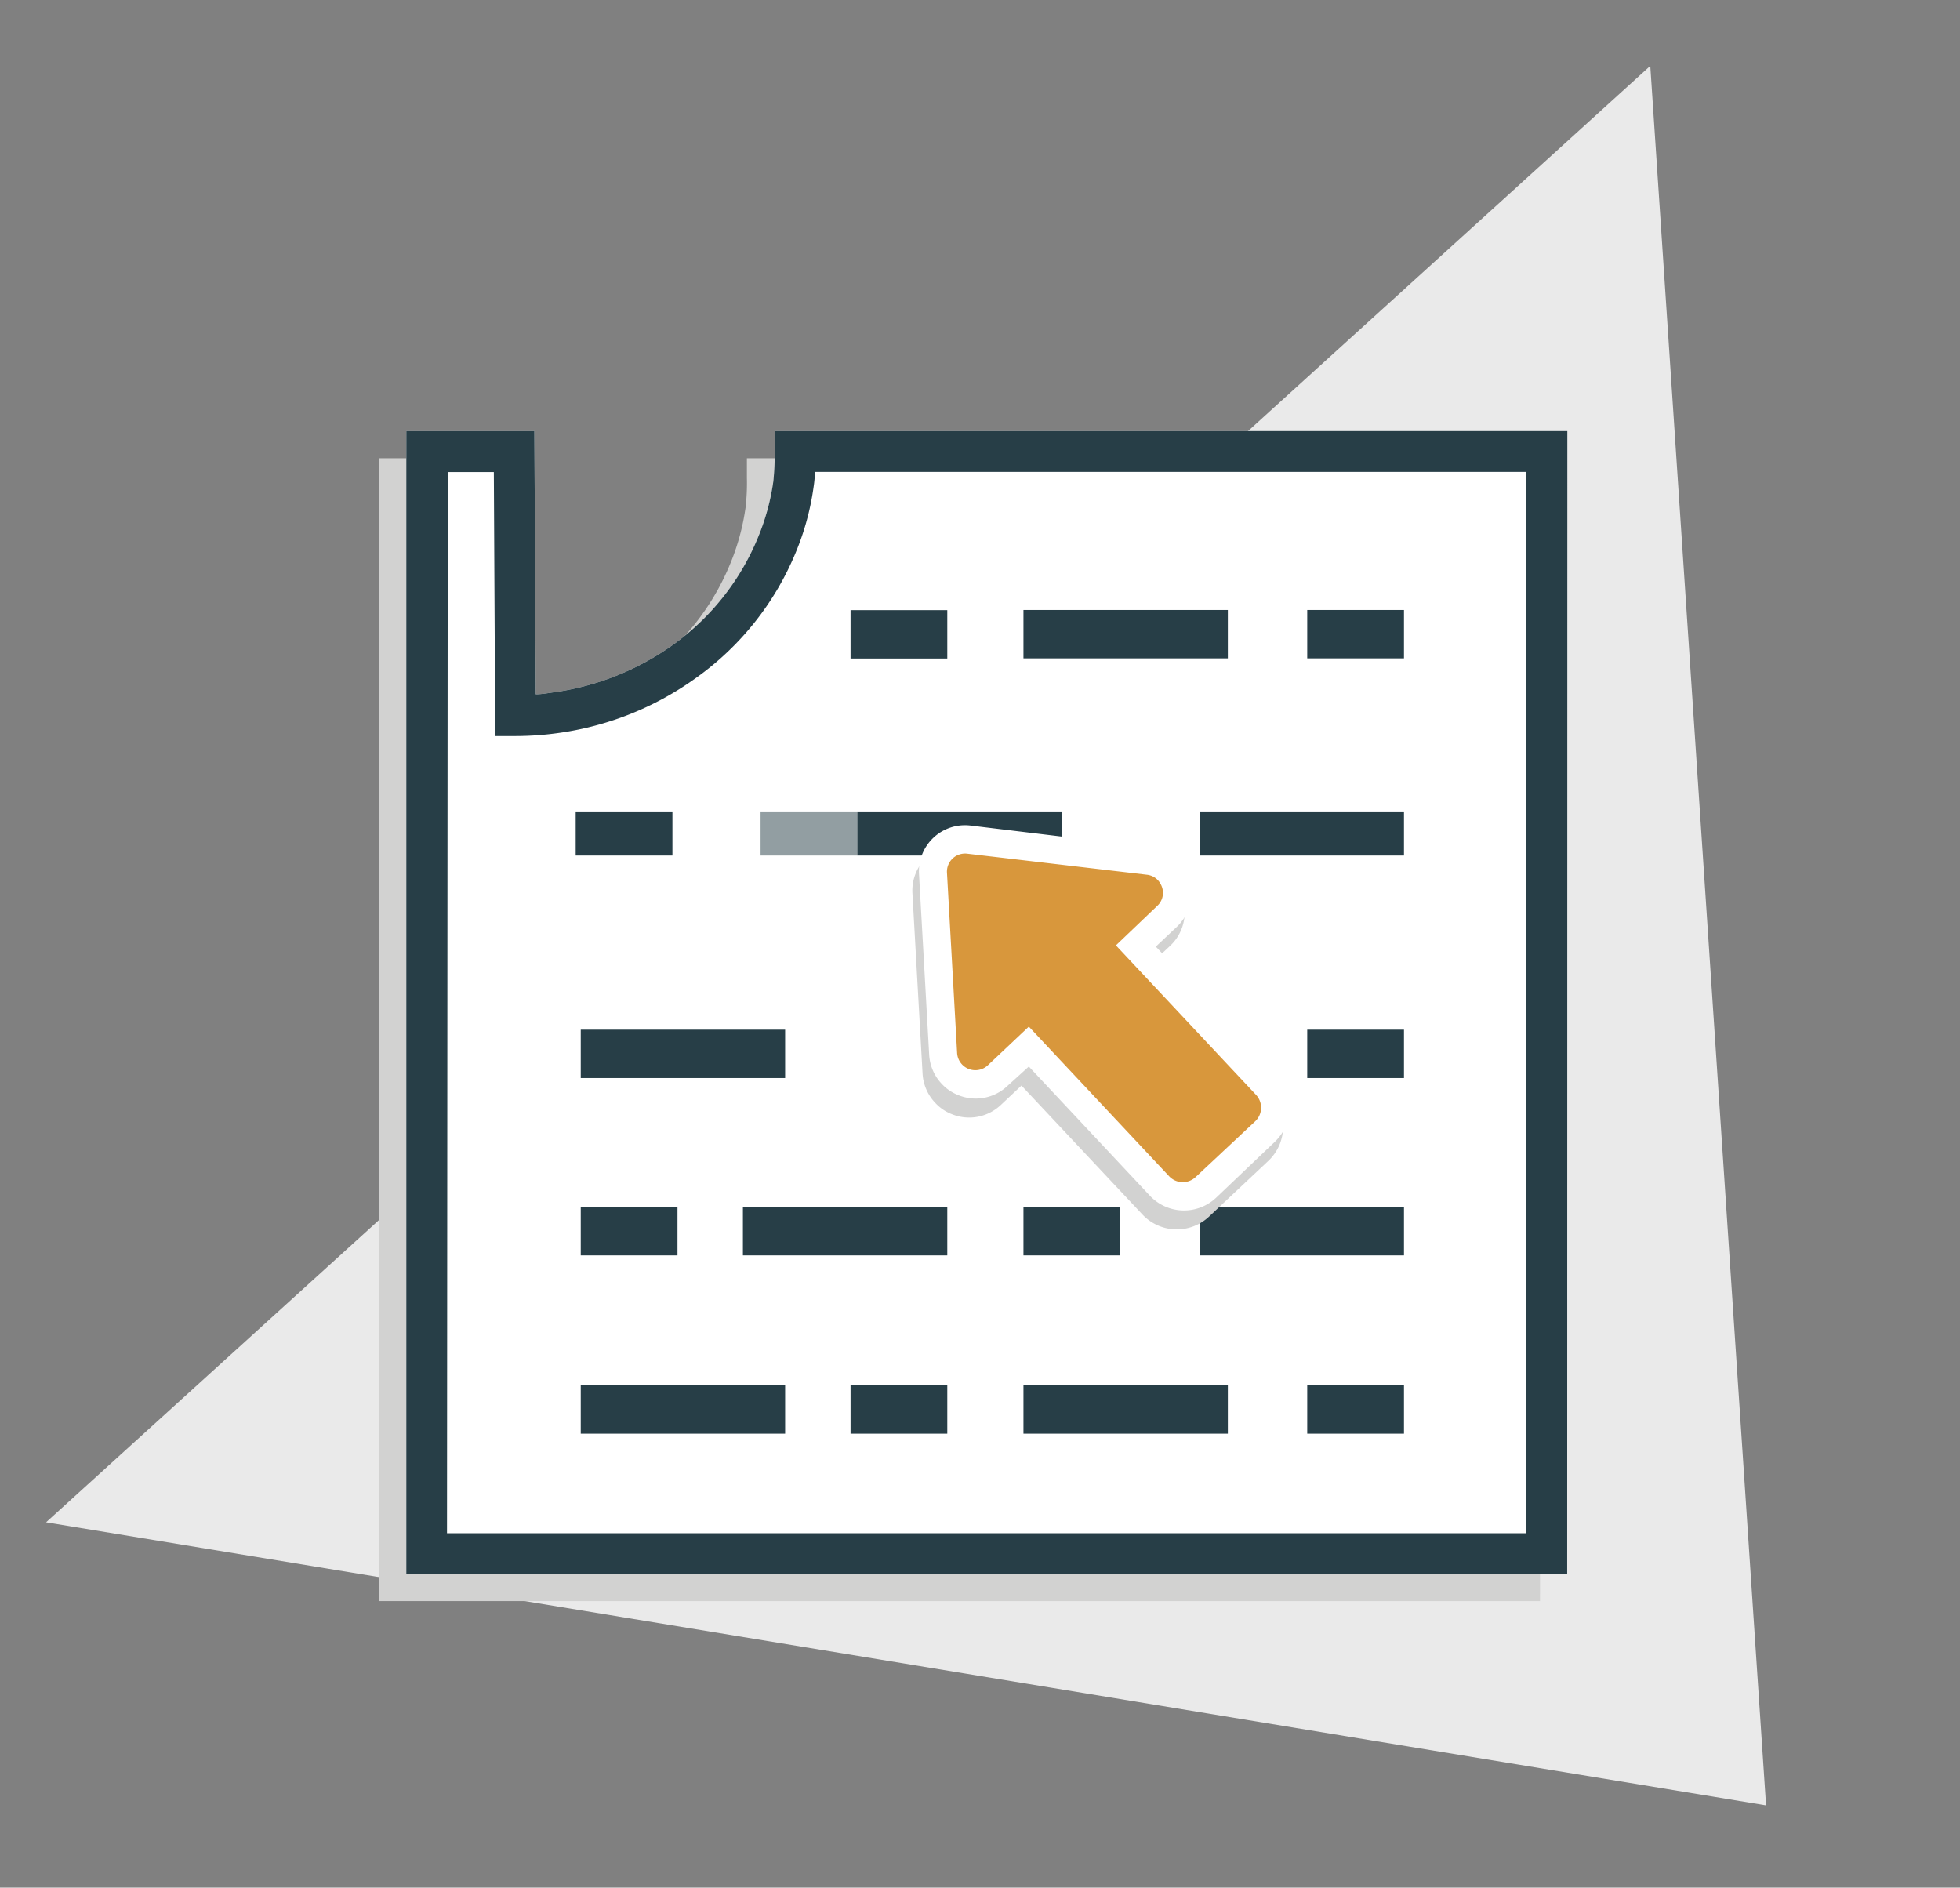 <?xml version="1.0" encoding="UTF-8"?> <svg xmlns="http://www.w3.org/2000/svg" id="Layer_1" data-name="Layer 1" viewBox="0 0 127.64 122.92"><rect x="0" y="0" width="127.64" height="122.92" fill="#808080" stroke="none"/><defs><style>.cls-1{fill:#eaeaea;}.cls-2{fill:#d2d2d1;}.cls-3{fill:#fff;}.cls-4,.cls-5{fill:#273e47;}.cls-5{opacity:0.5;}.cls-6{fill:#d8973c;}</style></defs><polygon class="cls-1" points="115.01 117.56 3 99.13 107.47 4.29 115.01 117.56"></polygon><path class="cls-2" d="M100.29,104.26H24.69V29.84H33L33.12,47l1.18-.13A17.46,17.46,0,0,0,42,43.72a16.13,16.13,0,0,0,5.55-7,15,15,0,0,0,1-3.65,13.71,13.71,0,0,0,.09-1.91V29.84h51.62Z"></path><path class="cls-3" d="M102.06,102.49H26.46V28.07H34.8l.09,17.14c.4,0,.8-.08,1.18-.13A17.51,17.51,0,0,0,43.81,42a16.13,16.13,0,0,0,5.55-7,14.85,14.85,0,0,0,1-3.65,17.61,17.61,0,0,0,.09-1.91V28.07h51.62Z"></path><path class="cls-4" d="M102.06,102.49H26.46V28.07H34.8l.09,17.14c.4,0,.8-.08,1.18-.13A17.51,17.51,0,0,0,43.81,42a16.13,16.13,0,0,0,5.55-7,14.85,14.85,0,0,0,1-3.65,17.61,17.61,0,0,0,.09-1.91V28.07h51.62ZM29.11,99.84H99.4V30.73H53.07a7.43,7.43,0,0,1-.09,1A17.19,17.19,0,0,1,51.81,36a18.84,18.84,0,0,1-6.45,8.12,20,20,0,0,1-8.91,3.6,20.39,20.39,0,0,1-2.87.21H32.25l-.09-17.19h-3Z"></path><rect class="cls-4" x="85.13" y="39.72" width="6.3" height="3.15"></rect><rect class="cls-4" x="85.13" y="67.05" width="6.3" height="3.15"></rect><rect class="cls-4" x="66.65" y="78.6" width="6.3" height="3.15"></rect><rect class="cls-4" x="66.65" y="39.72" width="13.31" height="3.15"></rect><rect class="cls-4" x="66.65" y="67.05" width="13.31" height="3.15"></rect><rect class="cls-4" x="37.49" y="52.89" width="6.3" height="2.82" transform="translate(81.28 108.6) rotate(180)"></rect><rect class="cls-5" x="49.53" y="52.89" width="6.3" height="2.82" transform="translate(105.36 108.6) rotate(180)"></rect><rect class="cls-4" x="55.39" y="39.72" width="6.3" height="3.15" transform="translate(117.08 82.6) rotate(180)"></rect><rect class="cls-4" x="37.82" y="78.6" width="6.3" height="3.15"></rect><rect class="cls-4" x="55.83" y="52.89" width="13.31" height="2.82"></rect><rect class="cls-4" x="37.82" y="67.05" width="13.31" height="3.15"></rect><rect class="cls-4" x="85.13" y="90.21" width="6.3" height="3.15"></rect><rect class="cls-4" x="66.65" y="90.21" width="13.31" height="3.15"></rect><rect class="cls-4" x="55.39" y="90.21" width="6.3" height="3.15" transform="translate(117.08 183.57) rotate(180)"></rect><rect class="cls-4" x="37.82" y="90.21" width="13.31" height="3.15"></rect><rect class="cls-4" x="48.38" y="78.6" width="13.31" height="3.15"></rect><rect class="cls-4" x="78.12" y="52.89" width="13.31" height="2.82"></rect><rect class="cls-4" x="78.12" y="78.6" width="13.31" height="3.15"></rect><path class="cls-2" d="M82.73,71.27l-7.89-8.4,1.34-1.26A3,3,0,0,0,77,58.46a3,3,0,0,0-2.52-2.07L62.8,55a3,3,0,0,0-2.43.8,3,3,0,0,0-.95,2.38l.66,11.73a3,3,0,0,0,.82,1.9,2.86,2.86,0,0,0,1.08.74,3,3,0,0,0,3.2-.6l1.34-1.26,7.88,8.4a3.07,3.07,0,0,0,4.33.14l3.86-3.63A3.06,3.06,0,0,0,82.73,71.27Z"></path><path class="cls-3" d="M83.16,70.05l-7.89-8.41,1.34-1.26a3,3,0,0,0,.81-3.15,3,3,0,0,0-2.52-2.06L63.23,53.76a3,3,0,0,0-3.38,3.18l.66,11.74a3,3,0,0,0,.82,1.9,2.92,2.92,0,0,0,1.07.73,3,3,0,0,0,3.21-.6L67,69.45l7.88,8.41a3.05,3.05,0,0,0,4.32.13L83,74.37A3.06,3.06,0,0,0,83.16,70.05Z"></path><path class="cls-6" d="M81.81,71.31l-9.14-9.75L75.35,59a1.15,1.15,0,0,0,.32-1.24,1.29,1.29,0,0,0-.27-.45,1.15,1.15,0,0,0-.72-.35L63,55.59a1.18,1.18,0,0,0-1.33,1.25l.66,11.73a1.19,1.19,0,0,0,2,.8L67,66.85l9.14,9.75a1.22,1.22,0,0,0,1.72.05L81.76,73A1.22,1.22,0,0,0,81.81,71.31Z"></path></svg> 